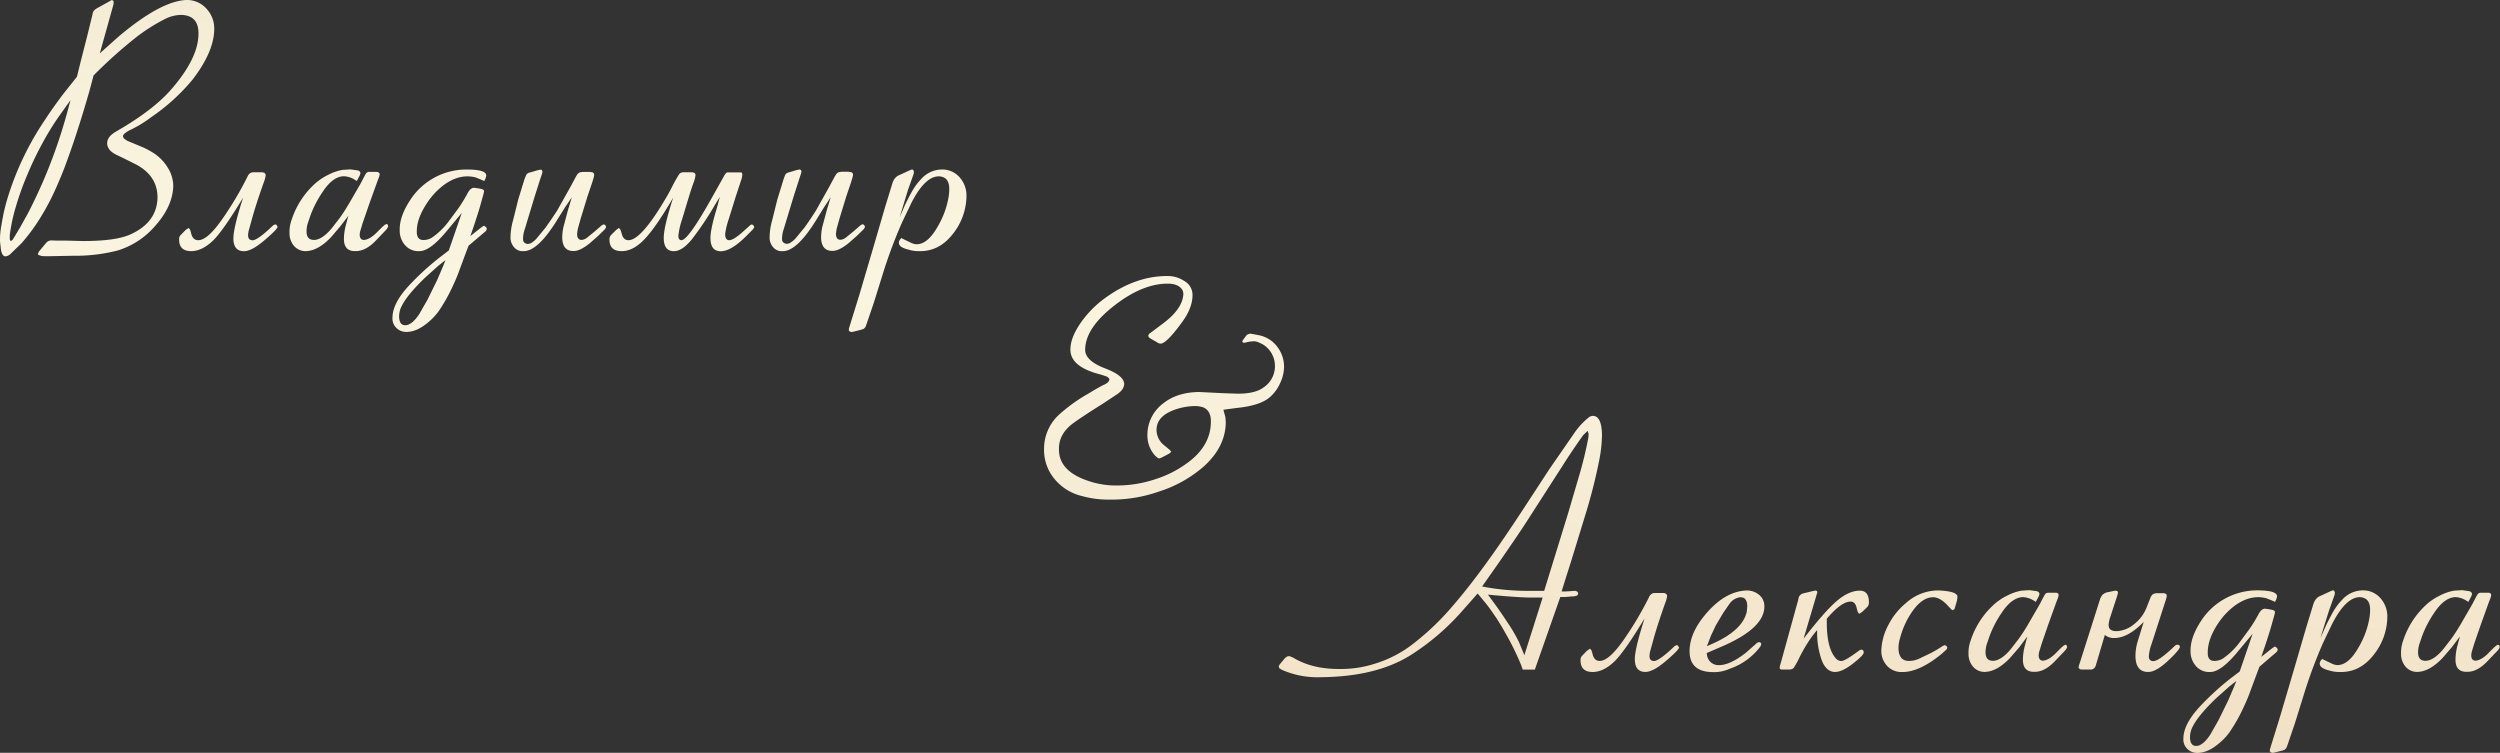<?xml version="1.0" encoding="UTF-8"?> <svg xmlns="http://www.w3.org/2000/svg" xmlns:xlink="http://www.w3.org/1999/xlink" width="863.84" height="260.13" viewBox="0 0 863.84 260.13"><rect x="0" y="0" width="863.84" height="260.13" fill="#333333" stroke="none"/> <defs> <style> .a { fill: url(#a); } .b { fill: url(#b); } .c { fill: url(#c); } .d { fill: url(#d); } .e { fill: url(#e); } .f { fill: url(#f); } .g { fill: url(#g); } .h { fill: url(#h); } .i { fill: url(#i); } .j { fill: url(#j); } .k { fill: url(#k); } .l { fill: url(#l); } .m { fill: url(#m); } .n { fill: url(#n); } .o { fill: url(#o); } .p { fill: url(#p); } .q { fill: url(#q); } .r { fill: url(#r); } .s { fill: url(#s); } </style> <linearGradient id="a" data-name="Безымянный градиент 4" x1="558.61" y1="241.15" x2="547.35" y2="1166.5" gradientUnits="userSpaceOnUse"> <stop offset="0" stop-color="#cca57f"></stop> <stop offset="0.06" stop-color="#dcc0a0"></stop> <stop offset="0.13" stop-color="#e9d7bc"></stop> <stop offset="0.2" stop-color="#f2e8d0"></stop> <stop offset="0.27" stop-color="#f8f2dc"></stop> <stop offset="0.33" stop-color="#faf5e0"></stop> <stop offset="0.46" stop-color="#f3e5cb"></stop> <stop offset="0.56" stop-color="#edd7b8"></stop> <stop offset="0.62" stop-color="#e9d1b1"></stop> <stop offset="0.69" stop-color="#dec19e"></stop> <stop offset="0.78" stop-color="#cca680"></stop> <stop offset="0.78" stop-color="#cca57f"></stop> <stop offset="1" stop-color="#af8367"></stop> </linearGradient> <linearGradient id="b" x1="624.51" y1="241.95" x2="613.25" y2="1167.3" xlink:href="#a"></linearGradient> <linearGradient id="c" x1="657.92" y1="242.36" x2="646.65" y2="1167.71" xlink:href="#a"></linearGradient> <linearGradient id="d" x1="691.56" y1="242.77" x2="680.3" y2="1168.12" xlink:href="#a"></linearGradient> <linearGradient id="e" x1="724.4" y1="243.17" x2="713.14" y2="1168.52" xlink:href="#a"></linearGradient> <linearGradient id="f" x1="758.58" y1="243.58" x2="747.32" y2="1168.93" xlink:href="#a"></linearGradient> <linearGradient id="g" x1="797.09" y1="244.05" x2="785.82" y2="1169.4" xlink:href="#a"></linearGradient> <linearGradient id="h" x1="832.22" y1="244.48" x2="820.95" y2="1169.83" xlink:href="#a"></linearGradient> <linearGradient id="i" x1="866.03" y1="244.89" x2="854.76" y2="1170.24" xlink:href="#a"></linearGradient> <linearGradient id="j" x1="908.02" y1="245.4" x2="896.75" y2="1170.75" xlink:href="#a"></linearGradient> <linearGradient id="k" x1="96.24" y1="235.52" x2="84.97" y2="1160.87" xlink:href="#a"></linearGradient> <linearGradient id="l" x1="138.57" y1="236.03" x2="127.3" y2="1161.38" xlink:href="#a"></linearGradient> <linearGradient id="m" x1="176.74" y1="236.5" x2="165.47" y2="1161.85" xlink:href="#a"></linearGradient> <linearGradient id="n" x1="211.73" y1="236.92" x2="200.47" y2="1162.28" xlink:href="#a"></linearGradient> <linearGradient id="o" x1="252.46" y1="237.42" x2="241.19" y2="1162.77" xlink:href="#a"></linearGradient> <linearGradient id="p" x1="295.2" y1="237.94" x2="283.93" y2="1163.29" xlink:href="#a"></linearGradient> <linearGradient id="q" x1="341.93" y1="238.51" x2="330.66" y2="1163.86" xlink:href="#a"></linearGradient> <linearGradient id="r" x1="373.37" y1="238.89" x2="362.1" y2="1164.24" xlink:href="#a"></linearGradient> <linearGradient id="s" x1="462.56" y1="239.98" x2="451.29" y2="1165.33" xlink:href="#a"></linearGradient> </defs> <g> <g> <path class="a" d="M561,654.18A82.17,82.17,0,0,1,543,669.36q-11.85,7.15-30.69,7.27A30.18,30.18,0,0,1,498.92,674l-.74-.5L498,673l.05-.28.23-.45,1.92-2.31.73-.51.74-.11a13.86,13.86,0,0,1,1.35.56q6.54,3.95,16,3.89a38.46,38.46,0,0,0,12.3-1.86,41.54,41.54,0,0,0,12-6,89.66,89.66,0,0,0,14.5-13.6Q564.19,645,571.3,635q5-7,11.34-16.7l9-13.77,8.3-12a25.14,25.14,0,0,1,5-5.53,2.58,2.58,0,0,1,1.58-.67q3,0,3.16,6.37a47.67,47.67,0,0,1-.85,8.46,185.27,185.27,0,0,1-4.51,18.12L599,636.63l-1.64,5.14L595.73,647h1.47l3.22-.22.67.22.34.46,0,.5-.29.4a3.4,3.4,0,0,1-1.63.34l-2.65.22h-1.58L586.48,674h-4.17l-.57-1.58a92.46,92.46,0,0,0-5.53-11.22,78.85,78.85,0,0,0-6.49-9.88l-3-3.61Zm7.27-8.91,1.7.33a83,83,0,0,0,13.59,1.19h6.15l8.3-26.91,3.66-12.47A132.42,132.42,0,0,0,605,593.7l.06-1.19-.34-1L603.18,593q-3.84,5.37-7.11,10.55l-12.3,19.13q-2.65,4.17-10.1,14.9Zm4.4,6.09q2,2.76,4.35,6.32A55.83,55.83,0,0,1,581,664.5l1.86,4.52,6.32-19.92h-4.79q-4.74-.11-14.11-1Z" transform="translate(-56.14 -442.63)"></path> <path class="b" d="M624.4,656.32q-7.23,12-10.81,15.24t-7.08,3.27q-4.23,0-4.23-4a2.61,2.61,0,0,1,.17-1.13c.07-.11.19-.26.34-.45l1.69-1.75,1.07-.73.45.51a7,7,0,0,1,.45,1.46c.38,1.51,1.19,2.26,2.43,2.26q3.21,0,8.24-7.19a117.52,117.52,0,0,0,8.8-14.81,2.37,2.37,0,0,1,1.3-1.36,3.46,3.46,0,0,1,.9-.11h2.54c1,0,1.52.36,1.52,1.07a9.87,9.87,0,0,1-.68,2.48q-2.76,7.79-4.06,12.58l-1,3.62a8.84,8.84,0,0,0-.34,2c0,1.17.53,1.75,1.58,1.75s3.43-1.62,6.78-4.85a2.05,2.05,0,0,1,1.07-.62l.34.11.45.68q-.06.84-4.52,4.65t-7.11,3.81q-3.66,0-3.66-4.46Q621.07,666.65,624.4,656.32Z" transform="translate(-56.14 -442.63)"></path> <path class="c" d="M646,669.13a4,4,0,0,0,4.23,3.33q3.78-.06,9.25-4.34l3.5-3.11a1.9,1.9,0,0,1,1-.51l.5.17a.79.79,0,0,1,.23.57l-.23.68A22,22,0,0,1,654,673.64a15.15,15.15,0,0,1-3.1,1,12.35,12.35,0,0,1-2.88.23q-8-.06-8.07-7.11-.06-6.71,6.32-13.79t13.43-7.31a6.57,6.57,0,0,1,4.26,1.49,5,5,0,0,1,1.83,4q.06,7.33-13.93,13.54l-6,2.6Zm-.06-3.21,2.88-1.3q9.54-4.51,10.89-10.61l.17-1.86c0-1.66-.51-2.65-1.41-3l-.91-.17a5.36,5.36,0,0,0-3.83,2.31l-2.15,3.11L649,658.75l-1.7,3.61Z" transform="translate(-56.14 -442.63)"></path> <path class="d" d="M690.75,650.34c2.82-2.4,5.47-3.61,8-3.61q3.16,0,3.16,3.95a2.25,2.25,0,0,1-.51,1.64L699.66,654l-1.07.73-.45-.5a8.65,8.65,0,0,1-.45-1.53c-.34-1.46-1-2.2-2.09-2.2q-3.23,0-8.24,5.93v1.29q0,8.76,3,12.25a2.64,2.64,0,0,0,2,1.07q1.3,0,6-3.5a2,2,0,0,1,1.07-.45l.46.23a1.29,1.29,0,0,1,.22.56v.34q-.23,1-3.81,3.78t-6.06,2.82c-2,0-3.58-1.35-4.63-4.06a28.38,28.38,0,0,1-1.58-8.92l0-1.52c-.91,1.09-1.57,1.94-2,2.54a52.08,52.08,0,0,0-4.06,6.83,28.17,28.17,0,0,1-2.09,3.78,2.15,2.15,0,0,1-1.47.5h-2.82l-.34-.17a.61.61,0,0,1-.16-.45,3,3,0,0,1,.16-.9c0-.11.12-.38.23-.79l6-21.72.22-1a2.25,2.25,0,0,1,1.64-1.3l3.27-.79.9-.17.46.17.11.4a1.42,1.42,0,0,1-.11.5,5.23,5.23,0,0,0-.23.74l-4.4,14.84Q686.52,654,690.75,650.34Z" transform="translate(-56.14 -442.63)"></path> <path class="e" d="M731.71,652.32l-.23.79-.68.39-.5-.39-1.53-1.64Q726.3,649,724.09,649q-3.89,0-7.45,5.3a28.7,28.7,0,0,0-3.89,8.58,12.31,12.31,0,0,0-.62,3.89q.17,4.35,3.78,4.23a8.36,8.36,0,0,0,3.61-.9l3.33-1.58a38.08,38.08,0,0,0,4.51-2.65l.79-.34.62.34.23.56a1.3,1.3,0,0,1-.4.74l-1.41,1.29q-7.89,6.49-13.88,6.38a6.79,6.79,0,0,1-5.19-2.2,7.58,7.58,0,0,1-1.91-5.25,20.11,20.11,0,0,1,2.53-9,23.54,23.54,0,0,1,6-7.4,16.65,16.65,0,0,1,10.72-4.34,23.51,23.51,0,0,1,3.95.34c2.07.34,3.11,1,3.11,1.86l-.17,1.3Z" transform="translate(-56.14 -442.63)"></path> <path class="f" d="M753.94,666.2,750.66,670c-3,3.13-5.86,4.72-8.69,4.8a5.2,5.2,0,0,1-4.17-1.92,6.75,6.75,0,0,1-1.47-4.4,12,12,0,0,1,.74-4.51,28.73,28.73,0,0,1,7.56-12,19.67,19.67,0,0,1,5.13-3.56,16.84,16.84,0,0,1,4.91-1.69l2.71-.17,2.48.34q.9.22,1,1l-.28.84-1,1.87-.9-.57a7.86,7.86,0,0,0-3.5-1.07q-3.78.06-7.28,5.25a38.09,38.09,0,0,0-4.29,8.18l-1,2.93a10.14,10.14,0,0,0-.39,2.71c0,2,.86,2.93,2.59,2.93s3.88-1.33,6.1-4l2.7-3.5a62,62,0,0,0,3.56-5.53l3.72-6.43,1.47-2.82.51-.85a1.65,1.65,0,0,1,1.29-.39h2l.62,0,.45.23.22.28a3.23,3.23,0,0,1-.22,1.3l-.57,1.46-2.82,7.85-2.25,6.54-.91,3-.11.91c0,1.2.47,1.84,1.41,1.91,1.47-.07,3.14-1.11,5-3.1l1.41-1.41.79-.68.62-.34.45.23.17.56a3.11,3.11,0,0,1-.79,1.3l-3.44,3.61c-2.37,2.48-4.72,3.71-7,3.67-2.75.11-4.1-1.33-4.06-4.34a19.81,19.81,0,0,1,.67-4.69l.85-3.16Z" transform="translate(-56.14 -442.63)"></path> <path class="g" d="M796.87,657.51q-5.42,5.58-10.21,5.58a4.87,4.87,0,0,1-3.22-1.07l-3.15,10.61a1.84,1.84,0,0,1-2,1.35h-2.48a3.34,3.34,0,0,1-1-.11l-.45-.51a6.1,6.1,0,0,1,.34-1.41l7-22a4.6,4.6,0,0,1,.51-1.19,2.37,2.37,0,0,1,.79-.9,3,3,0,0,1,1.24-.56l2.14-.45a4,4,0,0,1,.91-.12l.5.17a.66.66,0,0,1,.17.51,7.74,7.74,0,0,1-.39,1.52l-2.26,6.94a9.86,9.86,0,0,0-.56,2.77c0,1.39.92,2.08,2.76,2.08a10.05,10.05,0,0,0,5.79-2.22,13.7,13.7,0,0,0,4.65-6.18l1.24-3.16a3.38,3.38,0,0,1,.62-1,1.6,1.6,0,0,1,.68-.39l.62-.17h2.31q1.41,0,1.41.84a2.51,2.51,0,0,1-.11.74l-.17.62-5,15.46a15.56,15.56,0,0,0-.91,4.12c0,1.13.53,1.69,1.58,1.69q1.86,0,7.11-5a2.06,2.06,0,0,1,1.13-.67c.6,0,.9.26.9.79s-1.37,2.24-4.12,4.79-5,3.84-6.82,3.84c-2.94,0-4.4-1.88-4.4-5.64a17.76,17.76,0,0,1,.79-5Z" transform="translate(-56.14 -442.63)"></path> <path class="h" d="M834.5,661.63,829.2,668q-5.76,6.94-9.48,6.83a6,6,0,0,1-4.91-2.17,7.57,7.57,0,0,1-1.75-5.11q-.1-4.57,3.45-10.1A23.12,23.12,0,0,1,836,646.62c4.7,0,7,.68,6.94,2.14l-.23.85-.45,1-1.13-.51-2-.79a13.64,13.64,0,0,0-2.6-.34q-5,0-9.7,4.17a24.54,24.54,0,0,0-4.23,4.86Q819,663.44,819,668c-.08,2,.68,3,2.26,3a5.42,5.42,0,0,0,3.55-1.24,24.41,24.41,0,0,0,4.91-4.79l3.55-4.8a48.67,48.67,0,0,0,3.19-5.16c.66-1.3,1.4-2,2.23-2.06l.9.11,1.36.23.84.22.34.29.11.33-.17.85L840.94,659q-1,3.56-3.45,10.61l3.62-2.88.9-.62.28-.06.68.51.22.57a1.92,1.92,0,0,1-.73,1.07L836.87,673l-.67,1.75-2.77,7.44q-.67,1.92-2.42,5.62a54.19,54.19,0,0,1-3.73,6.68,19.39,19.39,0,0,1-4.23,4.86q-3.88,3.38-7.56,3.44a4.83,4.83,0,0,1-3.61-1.44,4.51,4.51,0,0,1-1.3-3.53q0-4.9,5.7-11.06A94.3,94.3,0,0,1,826.94,677l3.11-2.37Zm-5.64,16.3-2.42,1.92L822,683.8c-4.18,4-6.88,7.28-8.13,9.76a7.84,7.84,0,0,0-1,4c.07,1.92.8,2.85,2.2,2.82s3.12-1.3,4.85-4l2.76-4.85,3.33-6.77,2.15-5Z" transform="translate(-56.14 -442.63)"></path> <path class="i" d="M859.84,658.81c.79-1.66,1.61-3.25,2.48-4.77a20.41,20.41,0,0,1,3.1-4.15,9.73,9.73,0,0,1,7.06-3.27,7.92,7.92,0,0,1,6.2,2.71,9.47,9.47,0,0,1,2.37,6.37,21.39,21.39,0,0,1-4.46,12.87q-4.79,6.38-11.79,6.26a12,12,0,0,1-3.95-.56c-2.14-.53-3.19-1.32-3.16-2.37a2,2,0,0,1,.4-1.08l.45-.5,1.13.56,2.09,1a5,5,0,0,0,2,.56q3.94.06,7.5-6.38a30,30,0,0,0,3.56-9.64,17.81,17.81,0,0,0,.28-3.11c0-2.82-1.21-4.26-3.61-4.34q-4.74.06-9.43,9.08l-3.27,6.83A166.45,166.45,0,0,0,852,683.29l-2.94,9.42-2.42,7.11-.4,1.08a2.51,2.51,0,0,1-.68.79l-.79.28-3.1.79h-.45l-.56-.23-.23-.34.06-.67,3.61-11.68,4.51-15.29,4.4-15.07,2.48-8.12a6.32,6.32,0,0,1,.74-1.52l.56-.63.51-.39,4.34-2,.62-.23a1.21,1.21,0,0,1,.45.23l.23.56-.11.79-2,5.64-2.93,9.31Z" transform="translate(-56.14 -442.63)"></path> <path class="j" d="M903.39,666.2,900.12,670c-3,3.13-5.87,4.72-8.69,4.8a5.2,5.2,0,0,1-4.17-1.92,6.75,6.75,0,0,1-1.47-4.4,12.17,12.17,0,0,1,.73-4.51,28.93,28.93,0,0,1,7.56-12,19.57,19.57,0,0,1,5.14-3.56,16.74,16.74,0,0,1,4.91-1.69l2.71-.17,2.48.34q.9.22,1,1l-.28.84-1,1.87-.91-.57a7.83,7.83,0,0,0-3.49-1.07q-3.78.06-7.28,5.25a38.09,38.09,0,0,0-4.29,8.18l-1,2.93a10.16,10.16,0,0,0-.4,2.71c0,2,.87,2.93,2.6,2.93s3.87-1.33,6.09-4l2.71-3.5a64.31,64.31,0,0,0,3.56-5.53l3.72-6.43,1.47-2.82.51-.85a1.65,1.65,0,0,1,1.29-.39h2l.62,0,.46.23.22.28a3.23,3.23,0,0,1-.22,1.3l-.57,1.46-2.82,7.85-2.26,6.54-.9,3-.11.91c0,1.2.47,1.84,1.41,1.91,1.47-.07,3.14-1.11,5-3.1l1.41-1.41.79-.68.62-.34.45.23.17.56a3.11,3.11,0,0,1-.79,1.3l-3.44,3.61c-2.37,2.48-4.72,3.71-7,3.67-2.75.11-4.1-1.33-4.06-4.34a19.81,19.81,0,0,1,.67-4.69l.85-3.16Z" transform="translate(-56.14 -442.63)"></path> </g> <g> <path class="k" d="M87,474.23q-4.41,15.34-8.63,26.46-2.32,6-4.66,10.69a81.17,81.17,0,0,1-5.1,8.77,65.87,65.87,0,0,1-5,6.49L60,530.14a3,3,0,0,1-2,1.07c-.71,0-1.22-.73-1.52-2.2l-.34-3a26.87,26.87,0,0,1,.51-5.64A67.61,67.61,0,0,1,59,510.28,100.82,100.82,0,0,1,71.71,484c2-3.09,4.18-6.11,6.44-9.09l4.57-5.75,1.35-5.47,2.14-8.35,1.87-7.62a3,3,0,0,1,.5-1.41,5.26,5.26,0,0,1,1.19-.9l3.78-2.09,1.18-.68.46.17.22.34-.06,1-4.73,16.92,6.43-5.75q14.83-12.52,23.75-12.7a9,9,0,0,1,6.71,3.05,9.94,9.94,0,0,1,2.66,6.88q0,7.85-7.51,17.61a69.12,69.12,0,0,1-14.33,13,42.21,42.21,0,0,1-6.66,4.12,12,12,0,0,0-2.48,1.47l-.45.51-.11.39a1.37,1.37,0,0,0,.56,1l.9.62,4.35,1.81a27.64,27.64,0,0,1,5,2.59,15.67,15.67,0,0,1,4.57,4.74,12.16,12.16,0,0,1,2,6.43q-.16,7.11-6.43,14.05a27.78,27.78,0,0,1-12.8,8.3A58.22,58.22,0,0,1,81.53,531l-9,.17-1.86-.05-1.13-.34-.34-.34.4-.9,2.54-3.05a2.38,2.38,0,0,1,1.8-.79l1.52.06h3.22l6.09.16q11.46,0,16.48-2.31,9.3-4.23,9.31-13-.12-7.17-7.22-11.06l-4.18-2.09-2.93-1.41q-3.11-1.58-3.05-4c0-1.5,1.07-2.86,3.22-4.06l2.48-1.47q11-6.65,16.64-13.25,9.2-10.66,9.2-19,.06-6.27-5.87-6.49a12.68,12.68,0,0,0-5.81,1.47,63.78,63.78,0,0,0-9.42,5.92A165.16,165.16,0,0,0,88.47,468.7Zm-6.49,3-3.72,5.2a95.53,95.53,0,0,0-6.21,10.09,116.21,116.21,0,0,0-5.11,10.75,96.65,96.65,0,0,0-3.86,10.81,59.69,59.69,0,0,0-2.09,9.76v1.52l.28.56.57-.28.56-.84,2.2-3.67,2.82-5.08q2.77-5.42,5.19-11A181.84,181.84,0,0,0,79.22,482Z" transform="translate(-56.14 -442.63)"></path> <path class="l" d="M140.15,510.9q-7.22,12-10.8,15.23t-7.08,3.28q-4.23,0-4.23-3.95a2.58,2.58,0,0,1,.17-1.13q.11-.17.33-.45l1.7-1.75,1.07-.74.45.51a7.08,7.08,0,0,1,.45,1.47c.38,1.51,1.19,2.26,2.43,2.26q3.21,0,8.23-7.2a115,115,0,0,0,8.81-14.81,2.37,2.37,0,0,1,1.29-1.35,3.2,3.2,0,0,1,.91-.11h2.54c1,0,1.52.35,1.52,1.07a10.48,10.48,0,0,1-.68,2.48q-2.76,7.79-4.06,12.58l-1,3.61a8.43,8.43,0,0,0-.34,2c0,1.16.53,1.75,1.58,1.75s3.42-1.62,6.77-4.86a2.25,2.25,0,0,1,1.07-.62l.34.12.45.67c0,.57-1.54,2.12-4.51,4.66s-5.34,3.81-7.11,3.81c-2.44,0-3.67-1.49-3.67-4.46Q136.82,521.23,140.15,510.9Z" transform="translate(-56.14 -442.63)"></path> <path class="m" d="M173.78,520.77l-3.27,3.84q-4.47,4.68-8.69,4.8a5.28,5.28,0,0,1-4.18-1.92,6.69,6.69,0,0,1-1.46-4.4,12,12,0,0,1,.73-4.52,28.79,28.79,0,0,1,7.56-12,19.89,19.89,0,0,1,5.13-3.55,16.84,16.84,0,0,1,4.91-1.69l2.71-.17,2.48.34c.6.15.92.47,1,.95l-.28.85-1,1.86-.9-.56a7.74,7.74,0,0,0-3.5-1.07q-3.78,0-7.28,5.24a38.32,38.32,0,0,0-4.29,8.18l-1,2.94a10.14,10.14,0,0,0-.39,2.71c0,2,.86,2.93,2.6,2.93s3.87-1.33,6.09-4l2.71-3.49c1.05-1.43,2.23-3.28,3.55-5.53l3.72-6.43,1.47-2.83.51-.84a1.69,1.69,0,0,1,1.3-.4h2l.62.06.45.23.23.28a3.17,3.17,0,0,1-.23,1.29l-.56,1.47-2.82,7.84-2.26,6.55-.9,3-.12.9q0,1.82,1.41,1.92c1.47-.07,3.14-1.11,5-3.1l1.42-1.41.79-.68.62-.34.45.23.17.56a3.34,3.34,0,0,1-.79,1.3l-3.45,3.61c-2.36,2.48-4.72,3.7-7,3.67-2.74.11-4.1-1.34-4.06-4.35a19.88,19.88,0,0,1,.68-4.68l.84-3.16Z" transform="translate(-56.14 -442.63)"></path> <path class="n" d="M215.7,516.21l-5.3,6.37q-5.76,6.95-9.48,6.83a6,6,0,0,1-4.91-2.18,7.44,7.44,0,0,1-1.75-5.1q-.12-4.57,3.44-10.1a23.12,23.12,0,0,1,19.52-10.83c4.7,0,7,.67,6.94,2.14l-.22.85-.46,1-1.12-.5-2-.8a13.56,13.56,0,0,0-2.59-.33q-5,0-9.71,4.17a24.77,24.77,0,0,0-4.23,4.85c-2.44,3.62-3.67,6.92-3.67,9.93-.07,2,.68,3.05,2.26,3.05a5.46,5.46,0,0,0,3.55-1.24,24.48,24.48,0,0,0,4.91-4.8l3.56-4.79a50.37,50.37,0,0,0,3.18-5.16c.66-1.3,1.41-2,2.24-2.06l.9.11,1.35.22.85.23.34.28.11.34-.17.85-1.13,4.06q-1,3.55-3.44,10.61l3.61-2.88.9-.62.28-.06.68.51.23.56a1.93,1.93,0,0,1-.74,1.08l-5.58,4.73-.68,1.75-2.76,7.45q-.67,1.92-2.43,5.62a55.52,55.52,0,0,1-3.72,6.68,19.57,19.57,0,0,1-4.23,4.85q-3.9,3.39-7.56,3.44a4.84,4.84,0,0,1-3.62-1.43,4.47,4.47,0,0,1-1.29-3.53q0-4.9,5.7-11.06a92.53,92.53,0,0,1,10.66-9.76l3.1-2.37Zm-5.64,16.3-2.43,1.92-4.46,4q-6.25,6-8.12,9.76a7.72,7.72,0,0,0-1,4c.08,1.92.81,2.86,2.2,2.82s3.12-1.29,4.85-4l2.77-4.85,3.33-6.77,2.14-5Z" transform="translate(-56.14 -442.63)"></path> <path class="o" d="M251.41,514.23,249,518.07q-6.93,11.45-12,11.34a3.85,3.85,0,0,1-3.33-1.47,5,5,0,0,1-1.13-3.33,22.24,22.24,0,0,1,.9-5.92l1.75-7.06,2.2-7.16L238,503a2,2,0,0,1,1.35-.79l2.65-.79.9-.17a.7.7,0,0,1,.51.22l.17.45-.11.62-.74,2.21-1.91,6-3.33,11a10.56,10.56,0,0,0-.62,3.56c0,.9.52,1.45,1.58,1.63l.9-.17a7.57,7.57,0,0,0,2.43-2l2.87-3.5c1.24-1.73,2.56-3.68,4-5.87l4.52-8.06,2-3.73.56-.9.68-.51,1-.17h2.54l1,.17.39.34.12.57-.17.84-.51,1.69-1.69,5-2.32,7.56-1,3.61-.23,1.58c0,1.46.55,2.18,1.64,2.14a3.74,3.74,0,0,0,1.69-.68l2.71-2.2,2.14-1.86a2.22,2.22,0,0,1,1.08-.62l.39.17.4.62a2.2,2.2,0,0,1-.62,1.07l-2.21,2.15-2.87,2.53c-2.26,1.81-4.12,2.69-5.59,2.66-2.56,0-3.85-1.53-3.89-4.69a16.46,16.46,0,0,1,.68-4.57l1.29-4.85,1.36-4.46Z" transform="translate(-56.14 -442.63)"></path> <path class="p" d="M288.76,510.9q-5.81,10-9.79,14.25t-8,4.26q-4.23,0-4.23-3.95a2.14,2.14,0,0,1,.51-1.58l1.75-1.75,1-.74.46.51a10.91,10.91,0,0,1,.5,1.47c.38,1.51,1.15,2.26,2.32,2.26q4.46,0,13.09-14.79c.56-.94,1.2-2.1,1.91-3.49a48.57,48.57,0,0,1,2.6-4.63,2,2,0,0,1,1.58-.56H295c1,0,1.46.32,1.46,1a9.83,9.83,0,0,1-.67,2.59c-.42,1.17-1,2.84-1.64,5l-.51,1.64-1.8,6a26.19,26.19,0,0,0-1.3,5.7c0,1,.36,1.53,1.07,1.53q2.25,0,10.1-13.94l4.68-8.35a2.72,2.72,0,0,1,1-1.13.78.78,0,0,1,.28,0h4.52l.34.17.11.62a8.07,8.07,0,0,1-.51,2.2l-1.8,5.47L308,518.18a27.08,27.08,0,0,0-1.29,5.25c0,1.46.46,2.2,1.41,2.2s2.57-1,4.68-2.88c1.58-1.43,2.46-2.22,2.65-2.37l.51-.23.51.34.28.57c0,.22-.21.54-.62,1l-2.2,2.2q-5.19,5.19-8.75,5.19t-3.55-4.63c0-1.88.65-5.08,2-9.59.23-.75.64-2.28,1.24-4.57L303.43,513a110.32,110.32,0,0,1-8.23,12.33c-2.22,2.72-4.29,4.09-6.21,4.09-2.33,0-3.5-1.53-3.5-4.57Q285.49,521,288.76,510.9Z" transform="translate(-56.14 -442.63)"></path> <path class="q" d="M340.9,514.23l-2.37,3.84q-6.94,11.45-12,11.34a3.85,3.85,0,0,1-3.33-1.47,5,5,0,0,1-1.13-3.33,22.24,22.24,0,0,1,.9-5.92l1.75-7.06,2.2-7.16.57-1.52a2.05,2.05,0,0,1,1.35-.79l2.65-.79.91-.17a.69.69,0,0,1,.5.22l.17.45-.11.62-.73,2.21-1.92,6-3.33,11a10.56,10.56,0,0,0-.62,3.56c0,.9.53,1.45,1.58,1.63l.9-.17a7.57,7.57,0,0,0,2.43-2l2.88-3.5c1.24-1.73,2.55-3.68,3.95-5.87l4.51-8.06,2-3.73.57-.9.67-.51,1-.17h2.54l1,.17.4.34.11.57-.17.84-.51,1.69-1.69,5-2.31,7.56-1,3.61-.23,1.58c0,1.46.55,2.18,1.64,2.14a3.74,3.74,0,0,0,1.69-.68l2.71-2.2,2.15-1.86a2.2,2.2,0,0,1,1.07-.62l.39.17.4.62a2.2,2.2,0,0,1-.62,1.07l-2.2,2.15-2.88,2.53c-2.26,1.81-4.12,2.69-5.59,2.66q-3.83,0-3.89-4.69a16.46,16.46,0,0,1,.68-4.57l1.3-4.85,1.35-4.46Z" transform="translate(-56.14 -442.63)"></path> <path class="r" d="M368.88,513.38q1.19-2.47,2.48-4.76a20.51,20.51,0,0,1,3.1-4.15,9.65,9.65,0,0,1,7.06-3.27,7.91,7.91,0,0,1,6.2,2.7,9.4,9.4,0,0,1,2.37,6.38,21.39,21.39,0,0,1-4.45,12.86q-4.8,6.39-11.8,6.27a11.94,11.94,0,0,1-3.94-.57c-2.15-.52-3.2-1.31-3.16-2.37a1.91,1.91,0,0,1,.39-1.07l.45-.51,1.13.57,2.09,1a4.84,4.84,0,0,0,2,.57q3.94.06,7.5-6.38a29.83,29.83,0,0,0,3.56-9.65,16.78,16.78,0,0,0,.28-3.1q0-4.23-3.61-4.34-4.74,0-9.42,9.08l-3.28,6.83A168.49,168.49,0,0,0,361,537.87l-2.94,9.42-2.42,7.11-.4,1.07a2.39,2.39,0,0,1-.67.79l-.79.28-3.11.79h-.45l-.56-.22-.23-.34.06-.68,3.61-11.67,4.51-15.29,4.4-15.07,2.49-8.12a6,6,0,0,1,.73-1.53l.56-.62.51-.39,4.35-2,.62-.22a1.17,1.17,0,0,1,.45.22l.22.57-.11.79-2,5.64L367,517.73Z" transform="translate(-56.14 -442.63)"></path> </g> <path class="s" d="M479.58,586.87l.11,1.73q-.12,8.46-7.62,15.22a43.46,43.46,0,0,1-15.33,8.61,49.42,49.42,0,0,1-17.1,2.83,34.2,34.2,0,0,1-9.76-1.26,17.49,17.49,0,0,1-9.33-5.82,15.64,15.64,0,0,1-3.65-10.24,16,16,0,0,1,4.83-11.7,55.59,55.59,0,0,1,10.67-7.71q3.59-2.21,5.31-3t1.77-1.86l-.22-.42-.64-.48c-.65-.24-1.43-.5-2.36-.78Q426,569.39,426,563.41q0-4.45,4.24-10.18a36.52,36.52,0,0,1,8.1-7.87q10.4-7.4,21.23-7.35a10.26,10.26,0,0,1,5.73,1.68,5.51,5.51,0,0,1,2.9,4.88q0,4.51-3.7,9.5-5.25,7.2-7.29,7.3a2.24,2.24,0,0,1-1.29-.48l-2.46-1.41-.43-.42-.11-.37a1.29,1.29,0,0,1,.7-1l4.34-3.25q6.91-5.15,7.08-10.34l-.17-.94q-1.23-2.52-5.25-2.52-8.52,0-18,7.24-10.51,8-10.51,15.64,0,3.78,7,6.45c4.21,1.61,6.38,3.36,6.48,5.25,0,1.29-.78,2.49-2.36,3.57l-4.82,3.2q-6.87,4.31-10,6.56-5.46,3.78-5.36,9.29-.1,7.67,10.46,11.07a29.44,29.44,0,0,0,9.86,1.47,41.59,41.59,0,0,0,12.92-2.15A37.8,37.8,0,0,0,465.85,603q8.64-6,8.69-14.59.1-3.78-2.57-5a9.35,9.35,0,0,0-2.9-.48,22.75,22.75,0,0,0-5.68.84q-7.83,2.26-7.62,7.67a6.81,6.81,0,0,0,2.74,5.14l1.77,1.47.59.68-.7.63-2.73,1.42-.65.26-.59-.16-.91-.79a10.28,10.28,0,0,1-2.68-7,13.56,13.56,0,0,1,5.52-11.12q4.77-3.78,12.28-3.89l8.58.42,4.88.16q5.83,0,8.63-2a8.79,8.79,0,0,0,4.18-7.55,8.68,8.68,0,0,0-4.5-7.66l-1.29-.58a4.45,4.45,0,0,0-1.5-.32l-1.39.11-1.72.37-.32.1-.59-.37.21-.57,1.08-1.47a2.06,2.06,0,0,1,1.55-.79l1,.16,1.61.31a10.48,10.48,0,0,1,6.54,3.89,11.39,11.39,0,0,1,2.47,7,13.21,13.21,0,0,1-1.24,5.46,13.81,13.81,0,0,1-3.54,5q-3.31,3-11.47,3.83l-4.72.63Z" transform="translate(-56.14 -442.63)"></path> </g> </svg> 